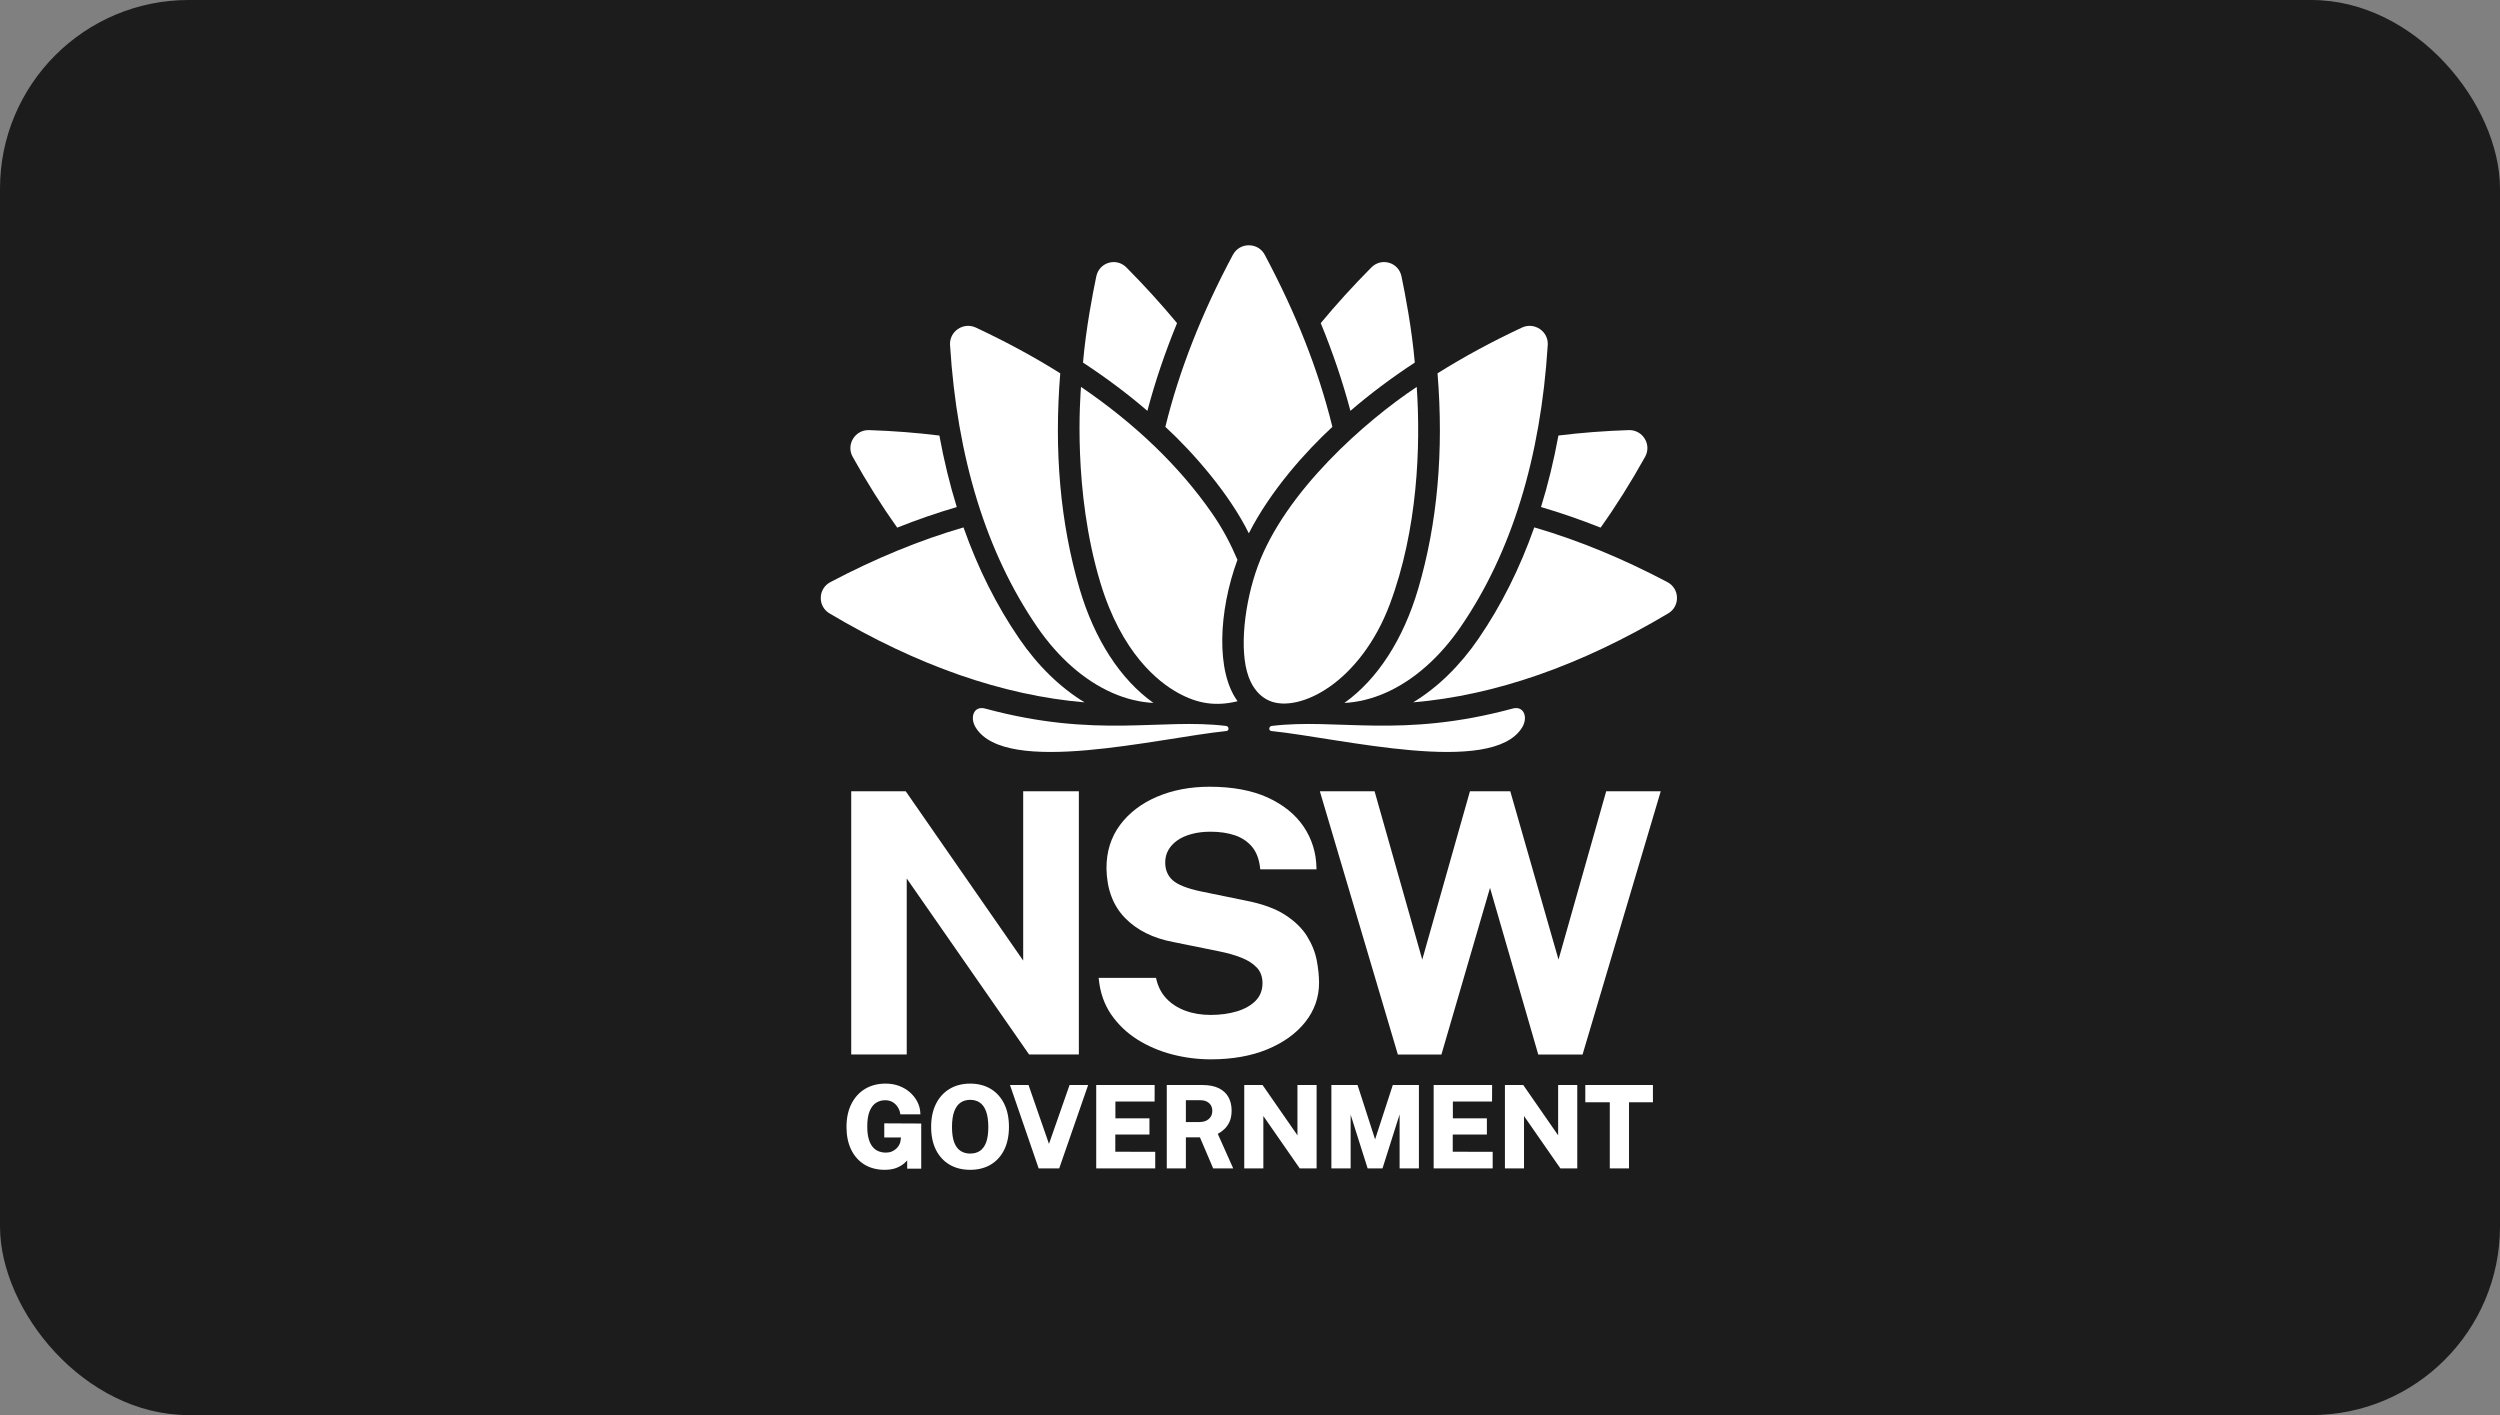 <svg width="265" height="150" viewBox="0 0 265 150" fill="none" xmlns="http://www.w3.org/2000/svg">
<rect x="0" y="0" width="265" height="150" fill="#808080" stroke="none"/>
<rect width="265" height="150" rx="20" fill="#1C1C1C"/>
<g clip-path="url(#clip0_3665_2254)">
<path fill-rule="evenodd" clip-rule="evenodd" d="M95.505 120.572H93.737H93.733V119.075L97.65 119.094V123.881H96.163V123.009C96.07 123.106 95.969 123.204 95.862 123.301C95.625 123.505 95.338 123.675 95.007 123.803C94.669 123.933 94.254 124 93.772 124C92.954 124 92.231 123.811 91.626 123.44C91.019 123.067 90.546 122.532 90.218 121.852C89.893 121.177 89.728 120.371 89.728 119.454C89.728 118.524 89.901 117.706 90.244 117.023C90.586 116.337 91.075 115.799 91.696 115.423C92.317 115.05 93.049 114.862 93.868 114.862C94.401 114.862 94.893 114.948 95.329 115.116C95.77 115.285 96.158 115.521 96.479 115.81C96.805 116.104 97.064 116.439 97.249 116.809C97.434 117.175 97.536 117.567 97.555 117.97L97.563 118.122H95.441L95.419 118.004C95.373 117.754 95.276 117.521 95.133 117.31C94.993 117.103 94.811 116.933 94.594 116.81C94.378 116.687 94.121 116.624 93.829 116.624C93.476 116.624 93.151 116.715 92.866 116.895C92.583 117.074 92.354 117.368 92.186 117.769C92.016 118.178 91.929 118.728 91.929 119.406C91.929 119.959 91.986 120.42 92.099 120.78C92.208 121.134 92.358 121.417 92.544 121.621C92.728 121.824 92.936 121.968 93.167 122.048C93.4 122.133 93.647 122.177 93.9 122.177C94.135 122.177 94.347 122.138 94.529 122.062C94.713 121.984 94.874 121.882 95.005 121.759C95.138 121.634 95.243 121.498 95.316 121.356C95.392 121.212 95.438 121.07 95.456 120.932L95.505 120.572ZM102.841 114.863C103.668 114.863 104.399 115.05 105.012 115.419C105.628 115.79 106.112 116.325 106.448 117.01C106.78 117.687 106.95 118.508 106.95 119.448C106.95 120.375 106.783 121.187 106.453 121.863C106.121 122.545 105.639 123.077 105.022 123.446C104.409 123.814 103.674 124 102.839 124C101.998 124 101.258 123.813 100.642 123.446C100.027 123.08 99.541 122.551 99.202 121.869C98.87 121.194 98.7 120.381 98.7 119.45C98.7 118.514 98.871 117.694 99.21 117.016C99.549 116.331 100.037 115.796 100.657 115.423C101.277 115.052 102.011 114.863 102.841 114.863ZM102.841 122.278C103.233 122.278 103.576 122.185 103.859 122.003C104.141 121.819 104.363 121.522 104.52 121.122C104.679 120.707 104.761 120.152 104.761 119.473C104.761 118.775 104.678 118.206 104.516 117.782C104.36 117.368 104.137 117.062 103.854 116.87C103.568 116.68 103.228 116.583 102.842 116.583C102.456 116.583 102.114 116.68 101.828 116.87C101.544 117.061 101.318 117.368 101.159 117.784C100.994 118.212 100.911 118.779 100.911 119.471C100.911 120.152 100.994 120.707 101.157 121.121C101.316 121.522 101.541 121.819 101.825 122.001C102.11 122.185 102.451 122.278 102.841 122.278ZM111.191 121.252L109.025 115.012H107.059L110.099 123.85H112.276L115.343 115.012H113.373L111.191 121.252ZM121.841 120.263H118.222V122.085L122.453 122.091V123.85H116.199V115.012H122.393L122.388 116.759H118.232V118.54H121.841V120.263ZM129.74 119.728C129.98 119.513 130.178 119.238 130.329 118.909C130.477 118.582 130.552 118.18 130.552 117.712C130.552 117.188 130.443 116.72 130.226 116.318C130.008 115.909 129.664 115.585 129.2 115.353C128.743 115.127 128.156 115.012 127.452 115.012H123.679V123.847H125.703V120.556H127.192L128.595 123.847H130.719L129.085 120.188C129.321 120.063 129.542 119.908 129.74 119.728ZM128.505 117.754C128.505 118.104 128.387 118.38 128.145 118.604C127.903 118.824 127.566 118.936 127.142 118.936H125.703V116.624H127.268C127.633 116.624 127.926 116.724 128.163 116.93C128.393 117.132 128.505 117.401 128.505 117.754ZM133.832 115.012L137.53 120.343V115.012H139.56V123.85H137.773L133.915 118.299V123.85H131.891V115.012H133.832ZM145.76 120.774L143.901 115.012H141.127V123.85H143.168V118.157L144.969 123.85H146.545L148.358 118.125V123.85H150.405V115.012H147.637L145.76 120.774ZM157.61 120.263H153.991V122.085L158.224 122.091V123.85H151.968V115.012H158.164L158.157 116.759H154.004V118.54H157.61V120.263ZM165.162 120.343L161.464 115.012H159.522V123.85H161.545V118.299L165.402 123.85H167.19V115.012H165.162V120.343ZM170.638 116.841H168.042V115.012H175.21V116.841H172.675V123.85H170.638V116.841Z" fill="white"/>
<path fill-rule="evenodd" clip-rule="evenodd" d="M138.543 99.232C138.022 98.394 137.237 97.632 136.21 96.97C135.184 96.307 133.787 95.801 132.06 95.466L127.255 94.481C125.803 94.169 124.802 93.766 124.279 93.284C123.77 92.814 123.512 92.189 123.512 91.426C123.512 90.94 123.623 90.498 123.843 90.11C124.062 89.722 124.38 89.378 124.788 89.088C125.197 88.798 125.707 88.569 126.3 88.408C126.902 88.243 127.577 88.161 128.308 88.161C129.271 88.161 130.139 88.287 130.889 88.538C131.63 88.788 132.244 89.197 132.714 89.757C133.184 90.317 133.473 91.078 133.572 92.019L133.585 92.15H139.548L139.545 92C139.519 90.399 139.064 88.93 138.193 87.634C137.32 86.338 136.035 85.296 134.37 84.536C132.71 83.779 130.638 83.394 128.212 83.394C126.174 83.394 124.306 83.748 122.659 84.448C121.007 85.148 119.681 86.159 118.719 87.453C117.753 88.754 117.272 90.311 117.287 92.082C117.326 94.243 117.985 95.997 119.246 97.298C120.502 98.591 122.224 99.453 124.364 99.855L129.211 100.838C130.1 101.014 130.906 101.244 131.608 101.524C132.297 101.799 132.847 102.155 133.242 102.585C133.629 103.004 133.825 103.555 133.825 104.219C133.825 104.959 133.581 105.584 133.101 106.075C132.609 106.576 131.941 106.955 131.118 107.203C130.279 107.455 129.341 107.583 128.33 107.583C127.344 107.583 126.435 107.431 125.629 107.129C124.828 106.832 124.156 106.397 123.631 105.837C123.107 105.28 122.748 104.582 122.562 103.765L122.536 103.651H116.459L116.475 103.812C116.618 105.228 117.06 106.482 117.788 107.542C118.515 108.596 119.446 109.483 120.555 110.185C121.661 110.883 122.901 111.415 124.242 111.765C125.579 112.113 126.963 112.29 128.35 112.29C130.622 112.29 132.637 111.933 134.339 111.228C136.049 110.52 137.402 109.545 138.362 108.331C139.329 107.109 139.819 105.715 139.819 104.185C139.819 103.462 139.738 102.659 139.574 101.797C139.407 100.928 139.059 100.065 138.543 99.232ZM96.113 93.117L109.084 111.776H114.359V83.873H108.458V101.821L96.049 83.935L96.005 83.873H90.229V111.776H96.113V93.117ZM165.202 101.719L170.257 83.873H176.039L167.752 111.777H163.055L157.942 94.113L152.791 111.777H148.172L139.904 83.873H145.705L150.759 101.716L155.814 83.873H160.089L165.202 101.719Z" fill="white"/>
<path d="M129.967 76.95C123.028 76.102 116.287 78.317 104.427 75.108C103.216 74.78 102.77 76.051 103.425 77.116C106.611 82.297 122.707 78.237 129.999 77.489C130.317 77.455 130.285 76.99 129.967 76.95Z" fill="white"/>
<path d="M108.04 67.696C105.628 64.176 103.657 60.237 102.131 55.905C97.527 57.244 92.816 59.176 88.02 61.704C87.4 62.03 87.02 62.642 87.001 63.339C86.983 64.035 87.33 64.664 87.933 65.023C97.219 70.553 106.299 73.717 114.963 74.449C112.383 72.883 110.018 70.584 108.04 67.696Z" fill="white"/>
<path d="M95.102 55.929C97.226 55.084 99.331 54.359 101.418 53.748C100.671 51.334 100.058 48.806 99.574 46.168C97.175 45.87 94.693 45.677 92.125 45.593C92.103 45.593 92.08 45.592 92.058 45.592C91.386 45.592 90.779 45.928 90.426 46.503C90.061 47.094 90.045 47.812 90.383 48.422C91.874 51.102 93.449 53.604 95.102 55.929Z" fill="white"/>
<path d="M117.921 73.45C119.361 74.083 120.834 74.437 122.263 74.51C118.766 72.019 116.018 67.793 114.435 62.407C112.396 55.474 111.714 47.824 112.387 39.571C109.635 37.843 106.653 36.226 103.442 34.724C102.822 34.433 102.112 34.49 101.543 34.874C100.976 35.257 100.662 35.891 100.704 36.569C101.452 48.544 104.552 58.589 109.918 66.423C112.168 69.71 114.936 72.139 117.921 73.45Z" fill="white"/>
<path d="M131.169 59.341C130.457 57.688 129.672 56.128 128.454 54.376C125.008 49.42 120.364 44.949 114.585 41.011C114.525 41.94 113.682 51.965 116.64 61.768C118.892 69.223 122.738 72.261 124.846 73.434C126.967 74.613 128.908 74.892 131.184 74.329C128.877 71.202 129.165 64.785 131.169 59.341Z" fill="white"/>
<path d="M124.766 34.252C123.12 32.265 121.334 30.299 119.407 28.357C119.033 27.98 118.552 27.78 118.054 27.78C117.876 27.78 117.697 27.806 117.519 27.858C116.844 28.057 116.355 28.595 116.207 29.299C115.831 31.106 115.115 34.79 114.798 38.434C117.262 40.048 119.538 41.755 121.623 43.551C122.431 40.486 123.482 37.381 124.766 34.252Z" fill="white"/>
<path d="M132.375 56.53C134.708 51.948 138.434 47.84 141.233 45.245C139.696 39.023 137.331 33.152 134.066 27.011C133.729 26.377 133.096 26 132.376 26C131.657 26 131.025 26.379 130.687 27.011C127.388 33.173 124.982 39.304 123.528 45.244C126.448 47.934 130.302 52.322 132.375 56.53Z" fill="white"/>
<path d="M149.967 38.432C149.651 34.79 148.934 31.106 148.558 29.297C148.412 28.593 147.922 28.055 147.246 27.857C147.068 27.804 146.889 27.778 146.711 27.778C146.213 27.778 145.732 27.979 145.358 28.356C143.431 30.298 141.645 32.263 139.999 34.25C141.283 37.379 142.334 40.485 143.144 43.548C145.228 41.754 147.503 40.047 149.967 38.432Z" fill="white"/>
<path d="M140.947 72.79C143.366 71.099 145.785 68.151 147.32 64.051C150.292 56.112 150.599 47.27 150.174 41.013C144.787 44.588 136.237 52.055 133.318 60.039C131.943 63.796 131.303 68.913 132.362 71.768C132.804 72.962 133.557 73.867 134.591 74.297C136.158 74.95 138.566 74.457 140.947 72.79Z" fill="white"/>
<path d="M150.33 62.409C148.747 67.793 145.998 72.02 142.503 74.512C143.931 74.438 145.406 74.082 146.845 73.45C149.83 72.139 152.597 69.709 154.847 66.424C160.213 58.59 163.314 48.545 164.061 36.569C164.103 35.892 163.79 35.258 163.222 34.875C162.653 34.491 161.944 34.434 161.324 34.724C158.112 36.226 155.13 37.843 152.378 39.572C153.051 47.825 152.368 55.474 150.33 62.409Z" fill="white"/>
<path d="M169.664 55.929C171.317 53.604 172.891 51.101 174.382 48.42C174.721 47.811 174.706 47.094 174.34 46.501C173.987 45.928 173.38 45.59 172.707 45.59C172.685 45.59 172.662 45.59 172.64 45.592C170.072 45.676 167.589 45.87 165.192 46.166C164.709 48.805 164.095 51.333 163.348 53.746C165.434 54.359 167.541 55.085 169.664 55.929Z" fill="white"/>
<path d="M176.742 61.702C171.946 59.174 167.235 57.242 162.632 55.903C161.106 60.236 159.135 64.174 156.723 67.694C154.745 70.584 152.379 72.881 149.798 74.448C158.462 73.716 167.542 70.552 176.828 65.021C177.431 64.663 177.779 64.033 177.76 63.337C177.745 62.641 177.362 62.03 176.742 61.702Z" fill="white"/>
<path d="M160.339 75.108C148.479 78.317 141.738 76.102 134.799 76.95C134.481 76.99 134.448 77.457 134.767 77.489C142.061 78.237 158.155 82.297 161.342 77.116C161.997 76.051 161.55 74.78 160.339 75.108Z" fill="white"/>
</g>
<defs>
<clipPath id="clip0_3665_2254">
<rect width="91" height="98" fill="white" transform="translate(87 26)"/>
</clipPath>
</defs>
</svg>
